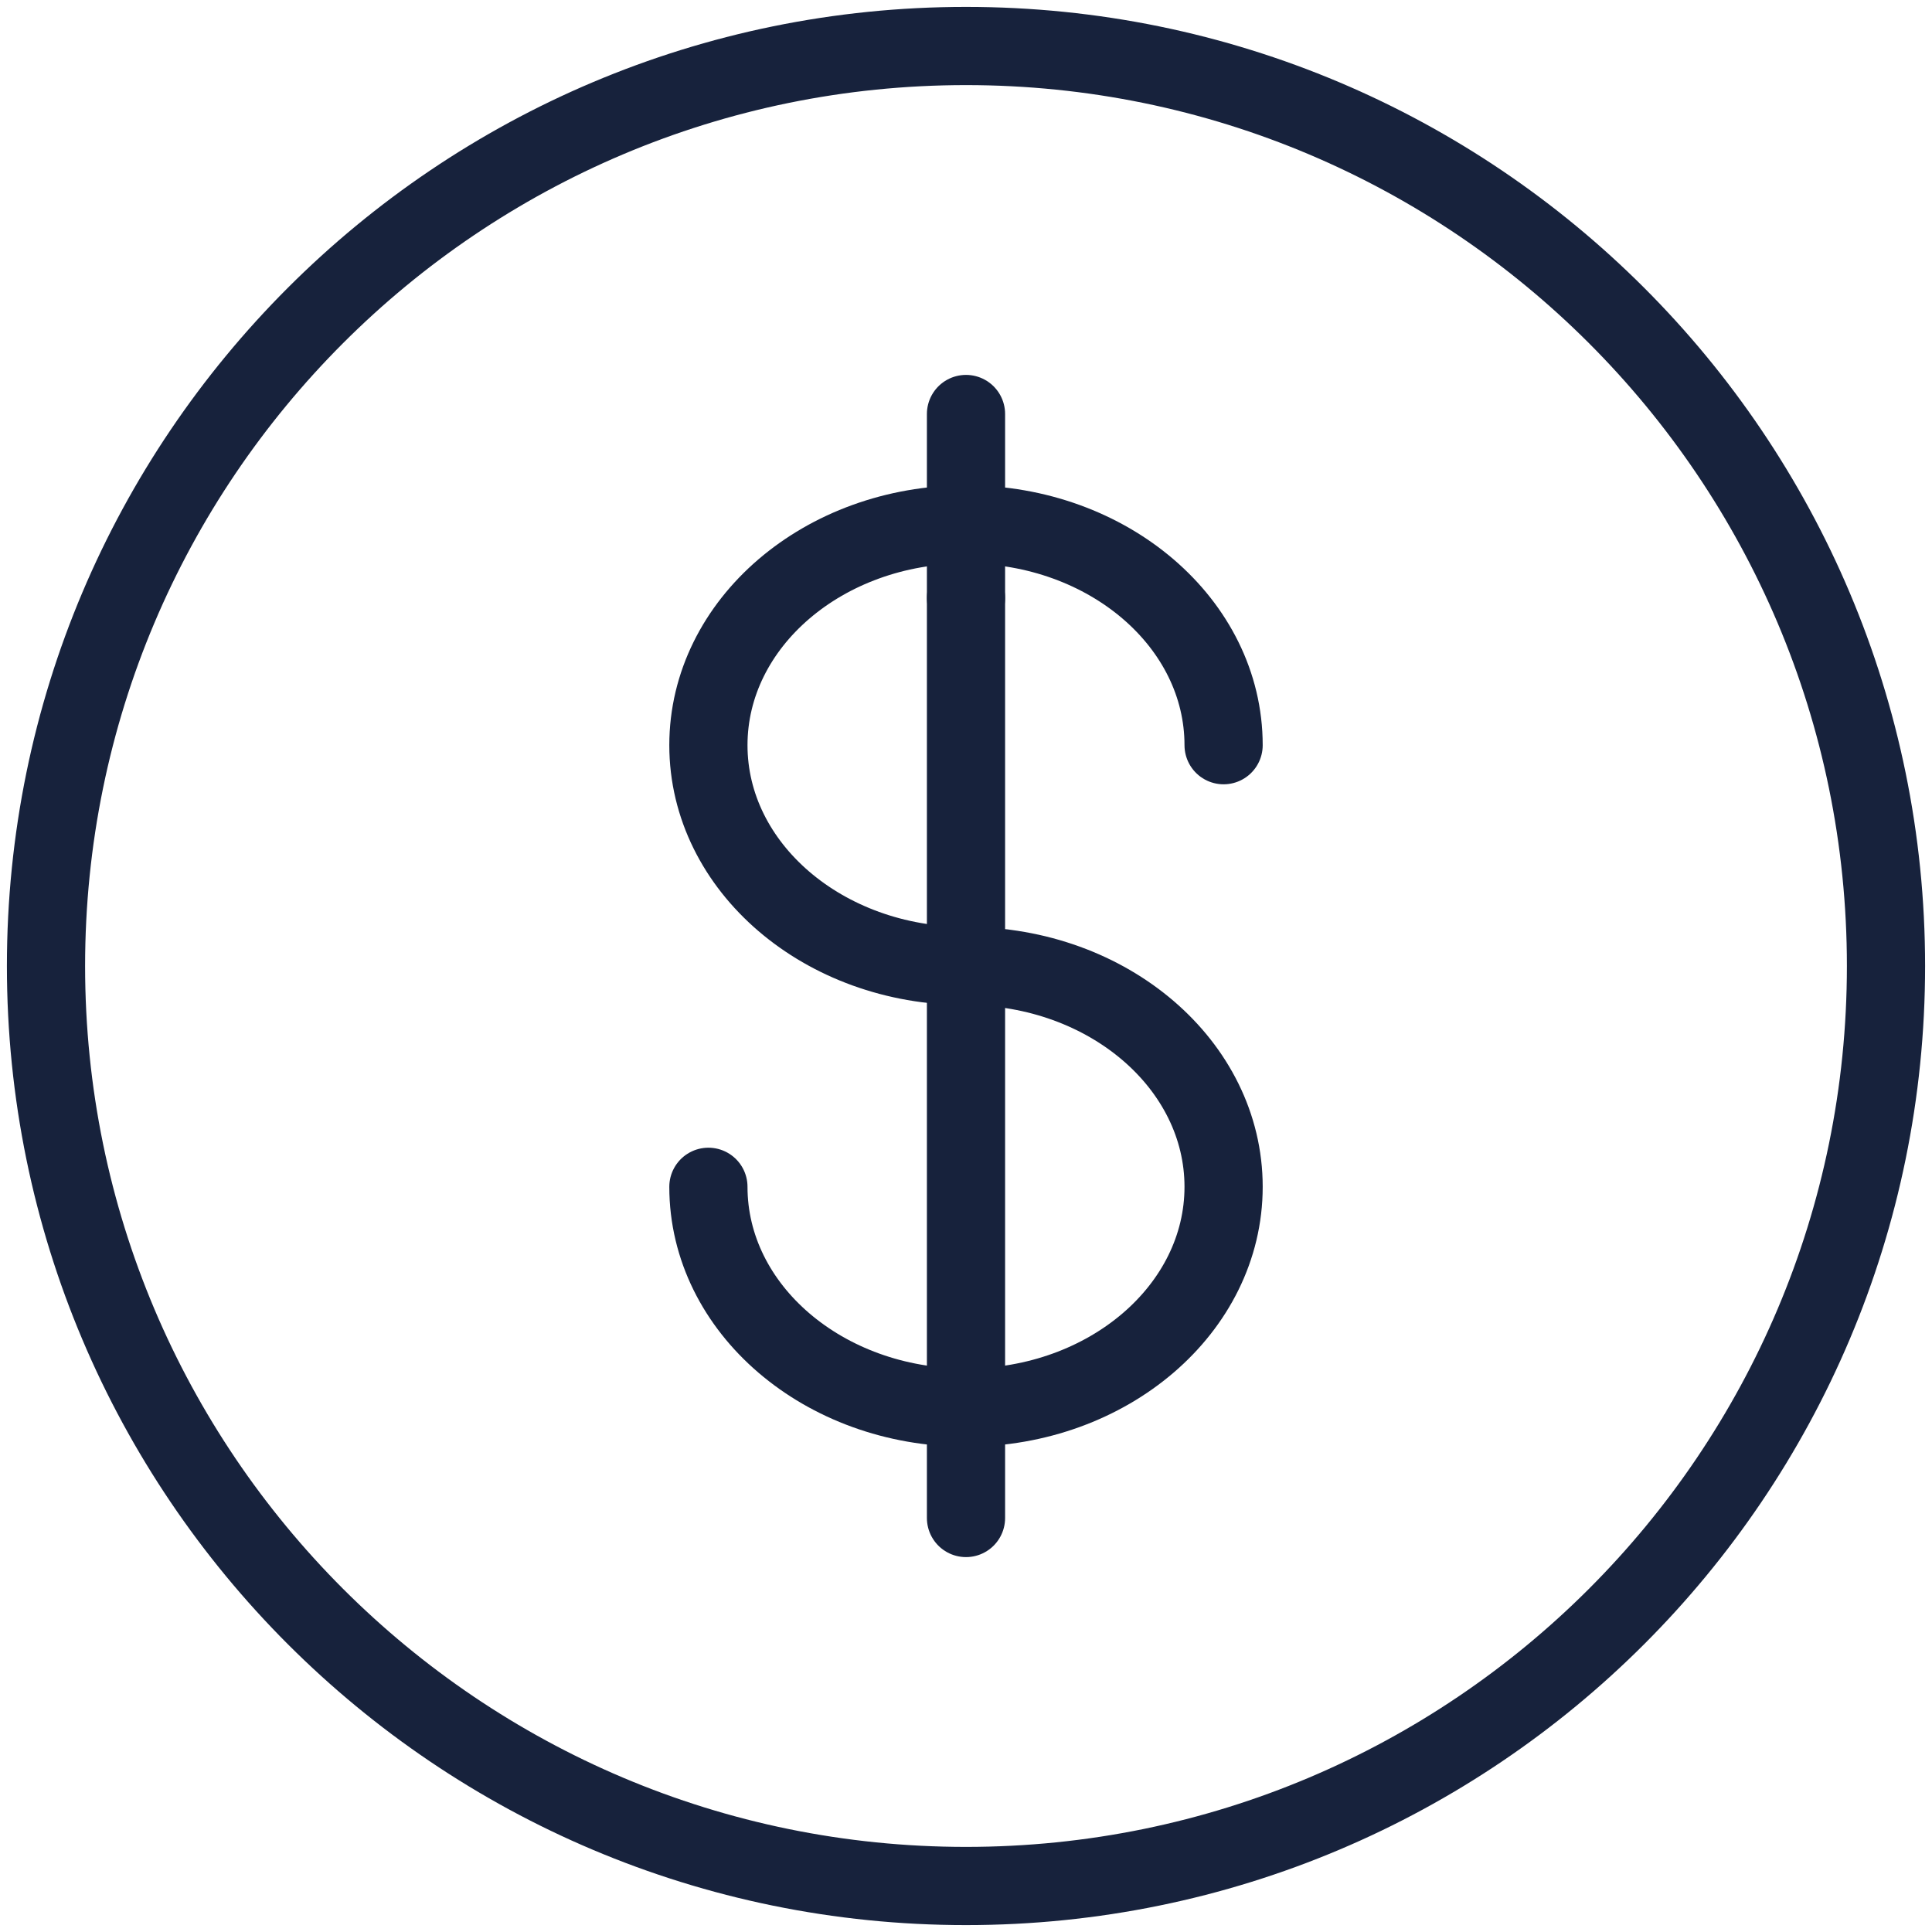 <?xml version="1.0" encoding="UTF-8"?>
<svg width="42px" height="42px" viewBox="0 0 42 42" version="1.1" xmlns="http://www.w3.org/2000/svg" xmlns:xlink="http://www.w3.org/1999/xlink">
    <title>dollar-icon</title>
    <g id="PPC-LP" stroke="none" stroke-width="1" fill="none" fill-rule="evenodd" stroke-linecap="round" stroke-linejoin="round">
        <g id="SNP-SnippRewards" transform="translate(-636, -2405)" stroke="#17223C" stroke-width="1.7">
            <g id="dollar-icon" transform="translate(637, 2406)">
                <path d="M40,20 C40,8.954 31.045,0 20,0 C8.955,0 0,8.954 0,20 C0,31.046 8.955,40 20,40 C31.045,40 40,31.046 40,20 Z" id="Stroke-1"></path>
                <path d="M14.4,24.8 C14.4,27.451 16.906,29.6 20,29.6 C23.094,29.6 25.6,27.451 25.6,24.8 C25.6,22.149 23.094,20 20,20 C16.906,20 14.4,17.851 14.4,15.2 C14.4,12.549 16.906,10.4 20,10.4 C23.094,10.4 25.6,12.549 25.6,15.2" id="Stroke-3"></path>
                <line x1="20" y1="12" x2="20" y2="8" id="Stroke-5"></line>
                <line x1="20" y1="32" x2="20" y2="12" id="Stroke-7"></line>
            </g>
        </g>
    </g>
</svg>